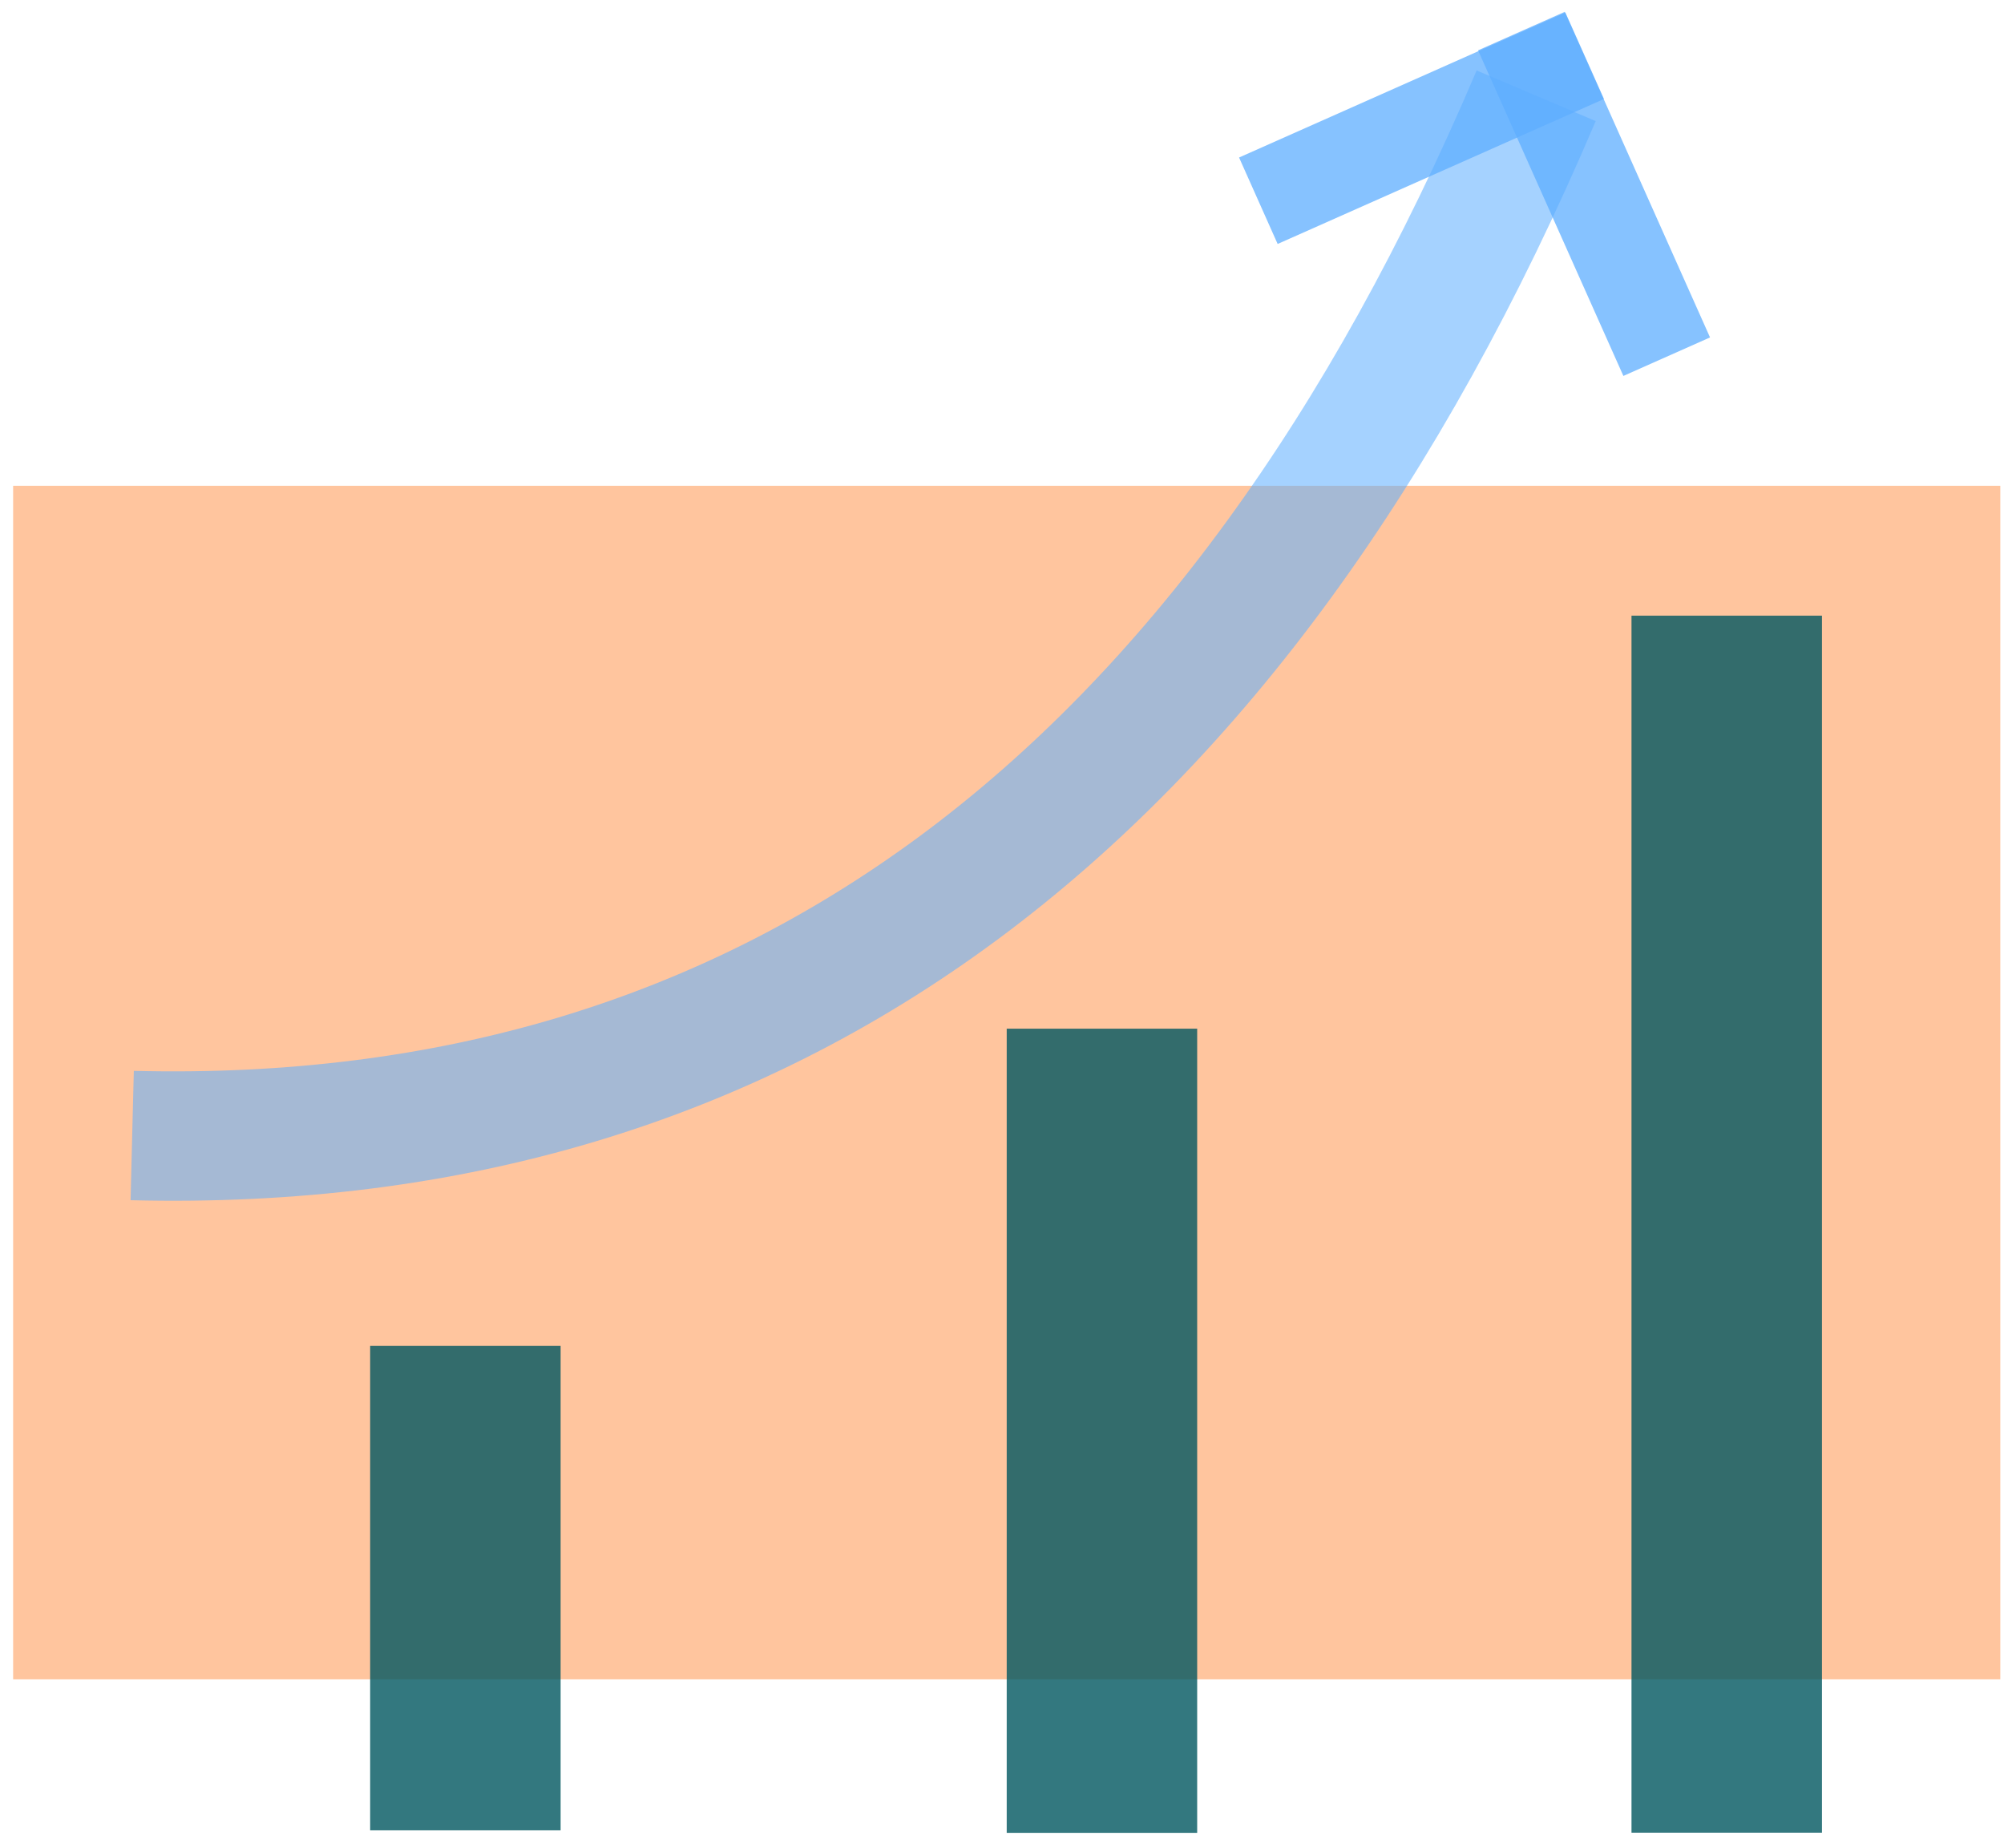 <?xml version="1.0" encoding="utf-8"?>
<svg width="167px" height="154px" viewBox="0 0 167 154" version="1.1" xmlns:xlink="http://www.w3.org/1999/xlink" xmlns="http://www.w3.org/2000/svg">
  <desc>Created with Lunacy</desc>
  <g id="PH_pictos_2_MARKETING-Copy">
    <path d="M0 0L165.597 0L165.597 99.442L0 99.442L0 0Z" transform="translate(1.095 40.474)" id="Rectangle-11-Copy-12" fill="#FFB27E" fill-opacity="0.749" stroke="none" />
    <path d="M0 0L15.872 0L15.872 40.362L0 40.362L0 0Z" transform="translate(30.846 112.14)" id="Rectangle-11-Copy-13" fill="#00565F" fill-opacity="0.8" stroke="none" />
    <path d="M0 0L15.872 0L15.872 67.004L0 67.004L0 0Z" transform="translate(83.893 85.708)" id="Rectangle-11-Copy-17" fill="#00565F" fill-opacity="0.8" stroke="none" />
    <path d="M0 0L15.872 0L15.872 101.402L0 101.402L0 0Z" transform="translate(135.958 51.296)" id="Rectangle-11-Copy-18" fill="#00565F" fill-opacity="0.8" stroke="none" />
    <path d="M0 86.632C52.879 87.957 91.878 59.08 116.998 0" transform="translate(11.016 7.98)" id="Path-3-Copy" fill="none" stroke="#5EAEFF" stroke-opacity="0.562" stroke-width="10.78" />
    <g id="Group-12-Copy" transform="translate(102.445 0)">
      <path d="M-8.43557e-13 0L29.739 0.026L29.747 7.912L0.007 7.885L-8.43557e-13 0Z" transform="matrix(0.914 -0.407 0.407 0.914 0.81 13.123)" id="Rectangle-9-Copy-7" fill="#5EAEFF" fill-opacity="0.749" stroke="none" />
      <path d="M-8.96095e-13 -4.21373e-13L7.898 0.007L7.924 29.699L0.026 29.692L-8.96095e-13 -4.21373e-13Z" transform="matrix(0.914 -0.407 0.407 0.914 20.728 4.194)" id="Rectangle-9-Copy-8" fill="#5EAEFF" fill-opacity="0.749" stroke="none" />
    </g>
  </g>
</svg>
